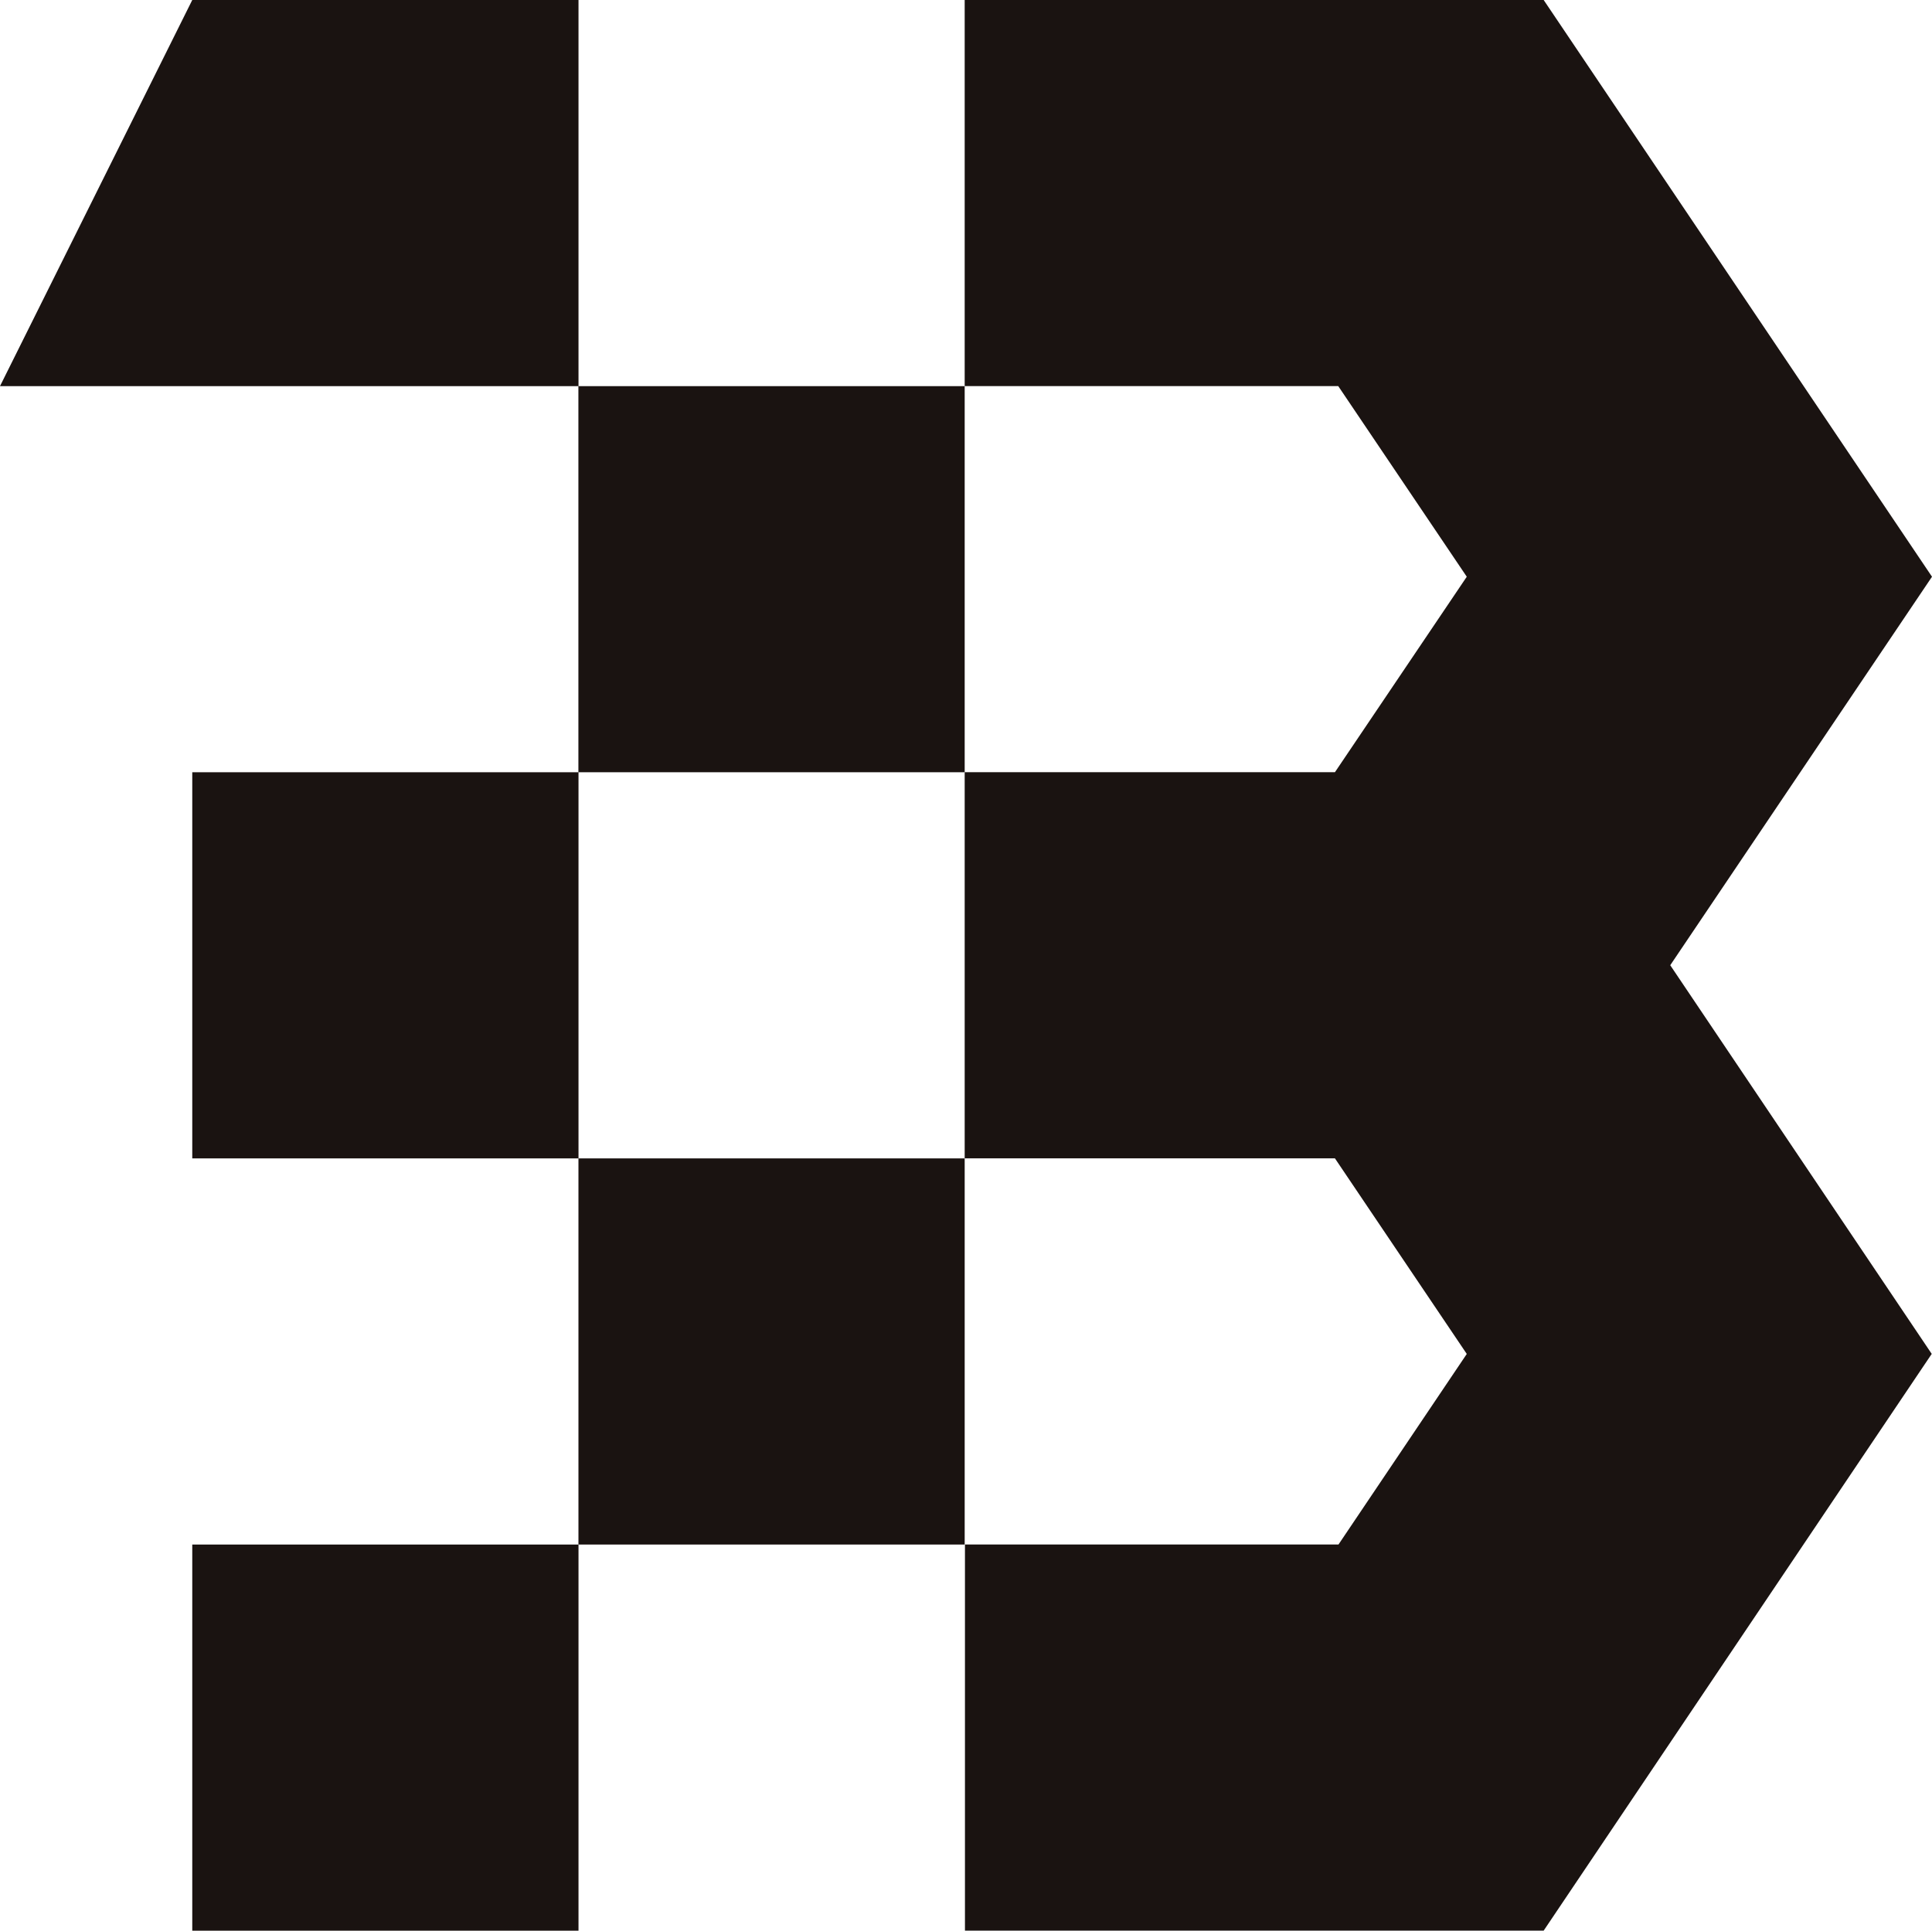 <svg xmlns="http://www.w3.org/2000/svg" version="1.1" xmlns:xlink="http://www.w3.org/1999/xlink" xmlns:svgjs="http://svgjs.dev/svgjs" width="35.17" height="35.149"><svg xmlns="http://www.w3.org/2000/svg" width="35.17" height="35.149" viewBox="0 0 35.17 35.149"><g transform="translate(-14818 1794.834)"><path d="M29.869,10.5,22.8,0H12.26V7.029h6.8L21.4,10.5,19,14.059H12.26v7.03H19l2.4,3.561-2.335,3.469h-6.8v7.03H22.8l7.064-10.5-4.76-7.076Z" transform="translate(14823.301 -1794.834)" fill="#1a1311" fill-rule="evenodd"></path><path d="M10.531,21.09V14.06h7.03V7.03h-7.03V0H3.5L0,7.03H10.529v7.03H3.5v7.03h7.03v7.03H3.5v7.03h7.031v-7.03h7.03V21.09Z" transform="translate(14818 -1794.834)" fill="#1a1311" fill-rule="evenodd"></path></g></svg><style>@media (prefers-color-scheme: light) { :root { filter: none; } }
@media (prefers-color-scheme: dark) { :root { filter: none; } }
</style></svg>